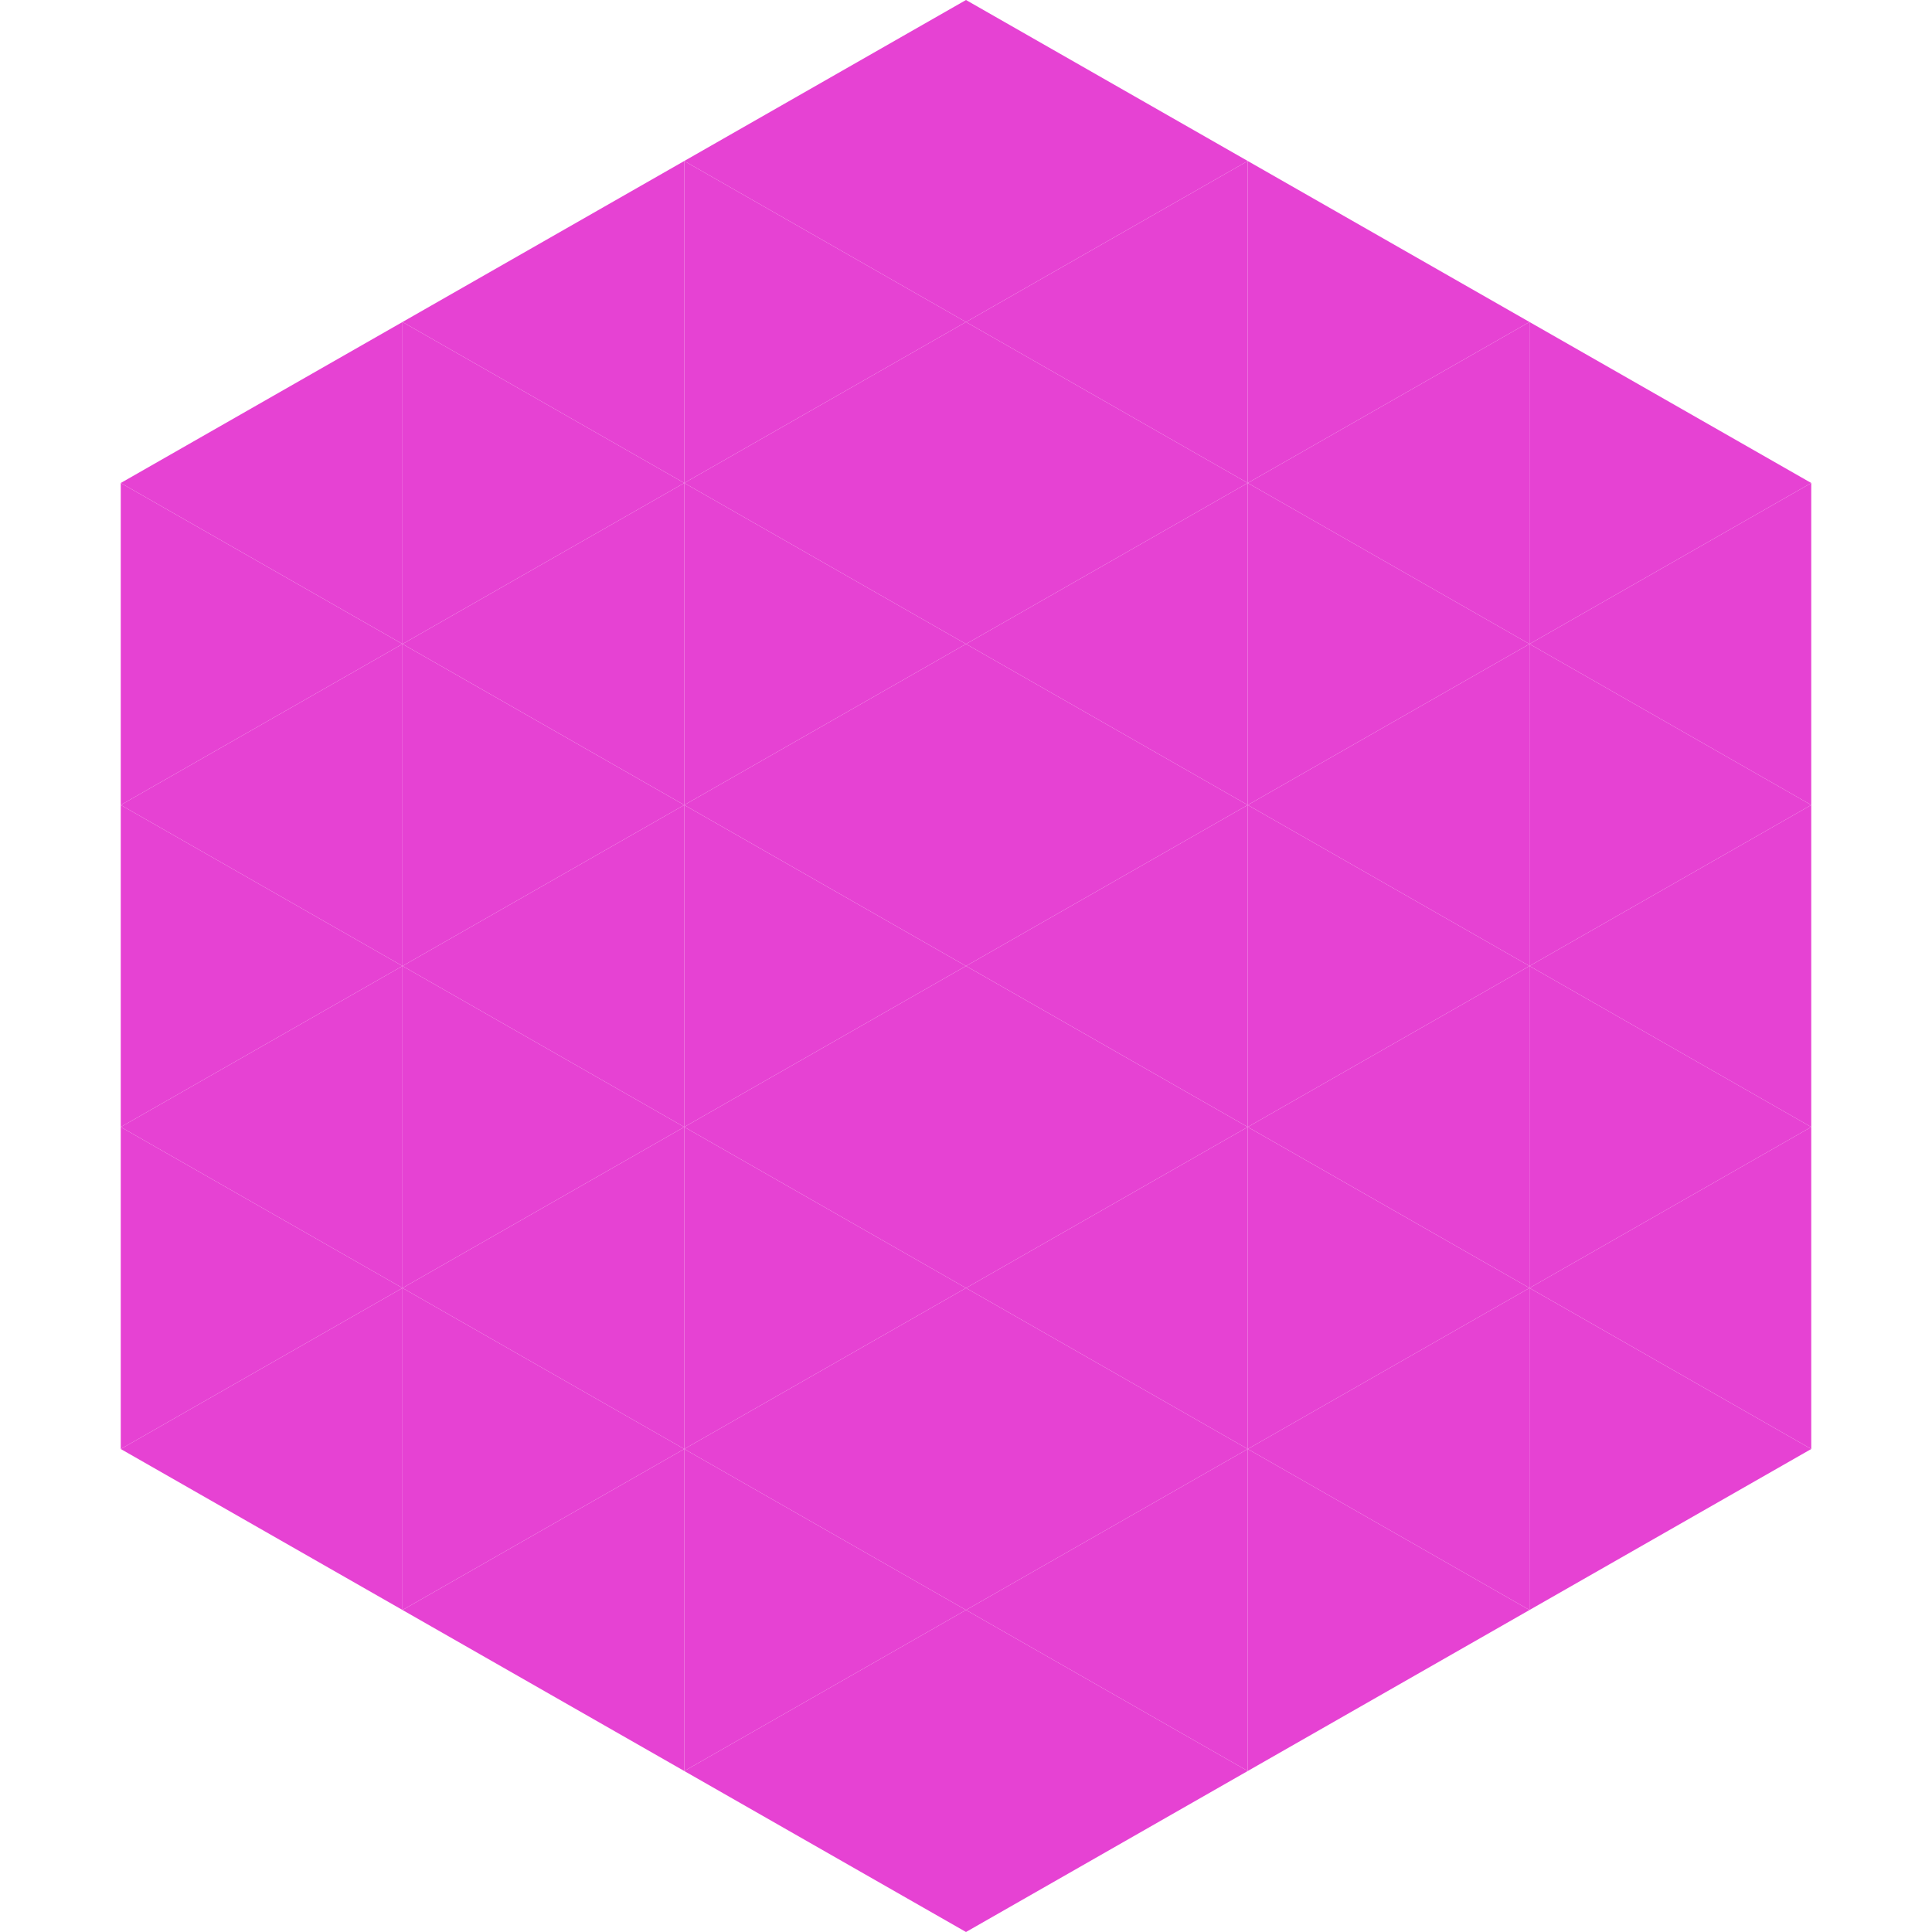 <?xml version="1.0"?>
<!-- Generated by SVGo -->
<svg width="240" height="240"
     xmlns="http://www.w3.org/2000/svg"
     xmlns:xlink="http://www.w3.org/1999/xlink">
<polygon points="50,40 15,60 50,80" style="fill:rgb(230,66,211)" />
<polygon points="190,40 225,60 190,80" style="fill:rgb(230,66,211)" />
<polygon points="15,60 50,80 15,100" style="fill:rgb(230,66,211)" />
<polygon points="225,60 190,80 225,100" style="fill:rgb(230,66,211)" />
<polygon points="50,80 15,100 50,120" style="fill:rgb(230,66,211)" />
<polygon points="190,80 225,100 190,120" style="fill:rgb(230,66,211)" />
<polygon points="15,100 50,120 15,140" style="fill:rgb(230,66,211)" />
<polygon points="225,100 190,120 225,140" style="fill:rgb(230,66,211)" />
<polygon points="50,120 15,140 50,160" style="fill:rgb(230,66,211)" />
<polygon points="190,120 225,140 190,160" style="fill:rgb(230,66,211)" />
<polygon points="15,140 50,160 15,180" style="fill:rgb(230,66,211)" />
<polygon points="225,140 190,160 225,180" style="fill:rgb(230,66,211)" />
<polygon points="50,160 15,180 50,200" style="fill:rgb(230,66,211)" />
<polygon points="190,160 225,180 190,200" style="fill:rgb(230,66,211)" />
<polygon points="15,180 50,200 15,220" style="fill:rgb(255,255,255); fill-opacity:0" />
<polygon points="225,180 190,200 225,220" style="fill:rgb(255,255,255); fill-opacity:0" />
<polygon points="50,0 85,20 50,40" style="fill:rgb(255,255,255); fill-opacity:0" />
<polygon points="190,0 155,20 190,40" style="fill:rgb(255,255,255); fill-opacity:0" />
<polygon points="85,20 50,40 85,60" style="fill:rgb(230,66,211)" />
<polygon points="155,20 190,40 155,60" style="fill:rgb(230,66,211)" />
<polygon points="50,40 85,60 50,80" style="fill:rgb(230,66,211)" />
<polygon points="190,40 155,60 190,80" style="fill:rgb(230,66,211)" />
<polygon points="85,60 50,80 85,100" style="fill:rgb(230,66,211)" />
<polygon points="155,60 190,80 155,100" style="fill:rgb(230,66,211)" />
<polygon points="50,80 85,100 50,120" style="fill:rgb(230,66,211)" />
<polygon points="190,80 155,100 190,120" style="fill:rgb(230,66,211)" />
<polygon points="85,100 50,120 85,140" style="fill:rgb(230,66,211)" />
<polygon points="155,100 190,120 155,140" style="fill:rgb(230,66,211)" />
<polygon points="50,120 85,140 50,160" style="fill:rgb(230,66,211)" />
<polygon points="190,120 155,140 190,160" style="fill:rgb(230,66,211)" />
<polygon points="85,140 50,160 85,180" style="fill:rgb(230,66,211)" />
<polygon points="155,140 190,160 155,180" style="fill:rgb(230,66,211)" />
<polygon points="50,160 85,180 50,200" style="fill:rgb(230,66,211)" />
<polygon points="190,160 155,180 190,200" style="fill:rgb(230,66,211)" />
<polygon points="85,180 50,200 85,220" style="fill:rgb(230,66,211)" />
<polygon points="155,180 190,200 155,220" style="fill:rgb(230,66,211)" />
<polygon points="120,0 85,20 120,40" style="fill:rgb(230,66,211)" />
<polygon points="120,0 155,20 120,40" style="fill:rgb(230,66,211)" />
<polygon points="85,20 120,40 85,60" style="fill:rgb(230,66,211)" />
<polygon points="155,20 120,40 155,60" style="fill:rgb(230,66,211)" />
<polygon points="120,40 85,60 120,80" style="fill:rgb(230,66,211)" />
<polygon points="120,40 155,60 120,80" style="fill:rgb(230,66,211)" />
<polygon points="85,60 120,80 85,100" style="fill:rgb(230,66,211)" />
<polygon points="155,60 120,80 155,100" style="fill:rgb(230,66,211)" />
<polygon points="120,80 85,100 120,120" style="fill:rgb(230,66,211)" />
<polygon points="120,80 155,100 120,120" style="fill:rgb(230,66,211)" />
<polygon points="85,100 120,120 85,140" style="fill:rgb(230,66,211)" />
<polygon points="155,100 120,120 155,140" style="fill:rgb(230,66,211)" />
<polygon points="120,120 85,140 120,160" style="fill:rgb(230,66,211)" />
<polygon points="120,120 155,140 120,160" style="fill:rgb(230,66,211)" />
<polygon points="85,140 120,160 85,180" style="fill:rgb(230,66,211)" />
<polygon points="155,140 120,160 155,180" style="fill:rgb(230,66,211)" />
<polygon points="120,160 85,180 120,200" style="fill:rgb(230,66,211)" />
<polygon points="120,160 155,180 120,200" style="fill:rgb(230,66,211)" />
<polygon points="85,180 120,200 85,220" style="fill:rgb(230,66,211)" />
<polygon points="155,180 120,200 155,220" style="fill:rgb(230,66,211)" />
<polygon points="120,200 85,220 120,240" style="fill:rgb(230,66,211)" />
<polygon points="120,200 155,220 120,240" style="fill:rgb(230,66,211)" />
<polygon points="85,220 120,240 85,260" style="fill:rgb(255,255,255); fill-opacity:0" />
<polygon points="155,220 120,240 155,260" style="fill:rgb(255,255,255); fill-opacity:0" />
</svg>
